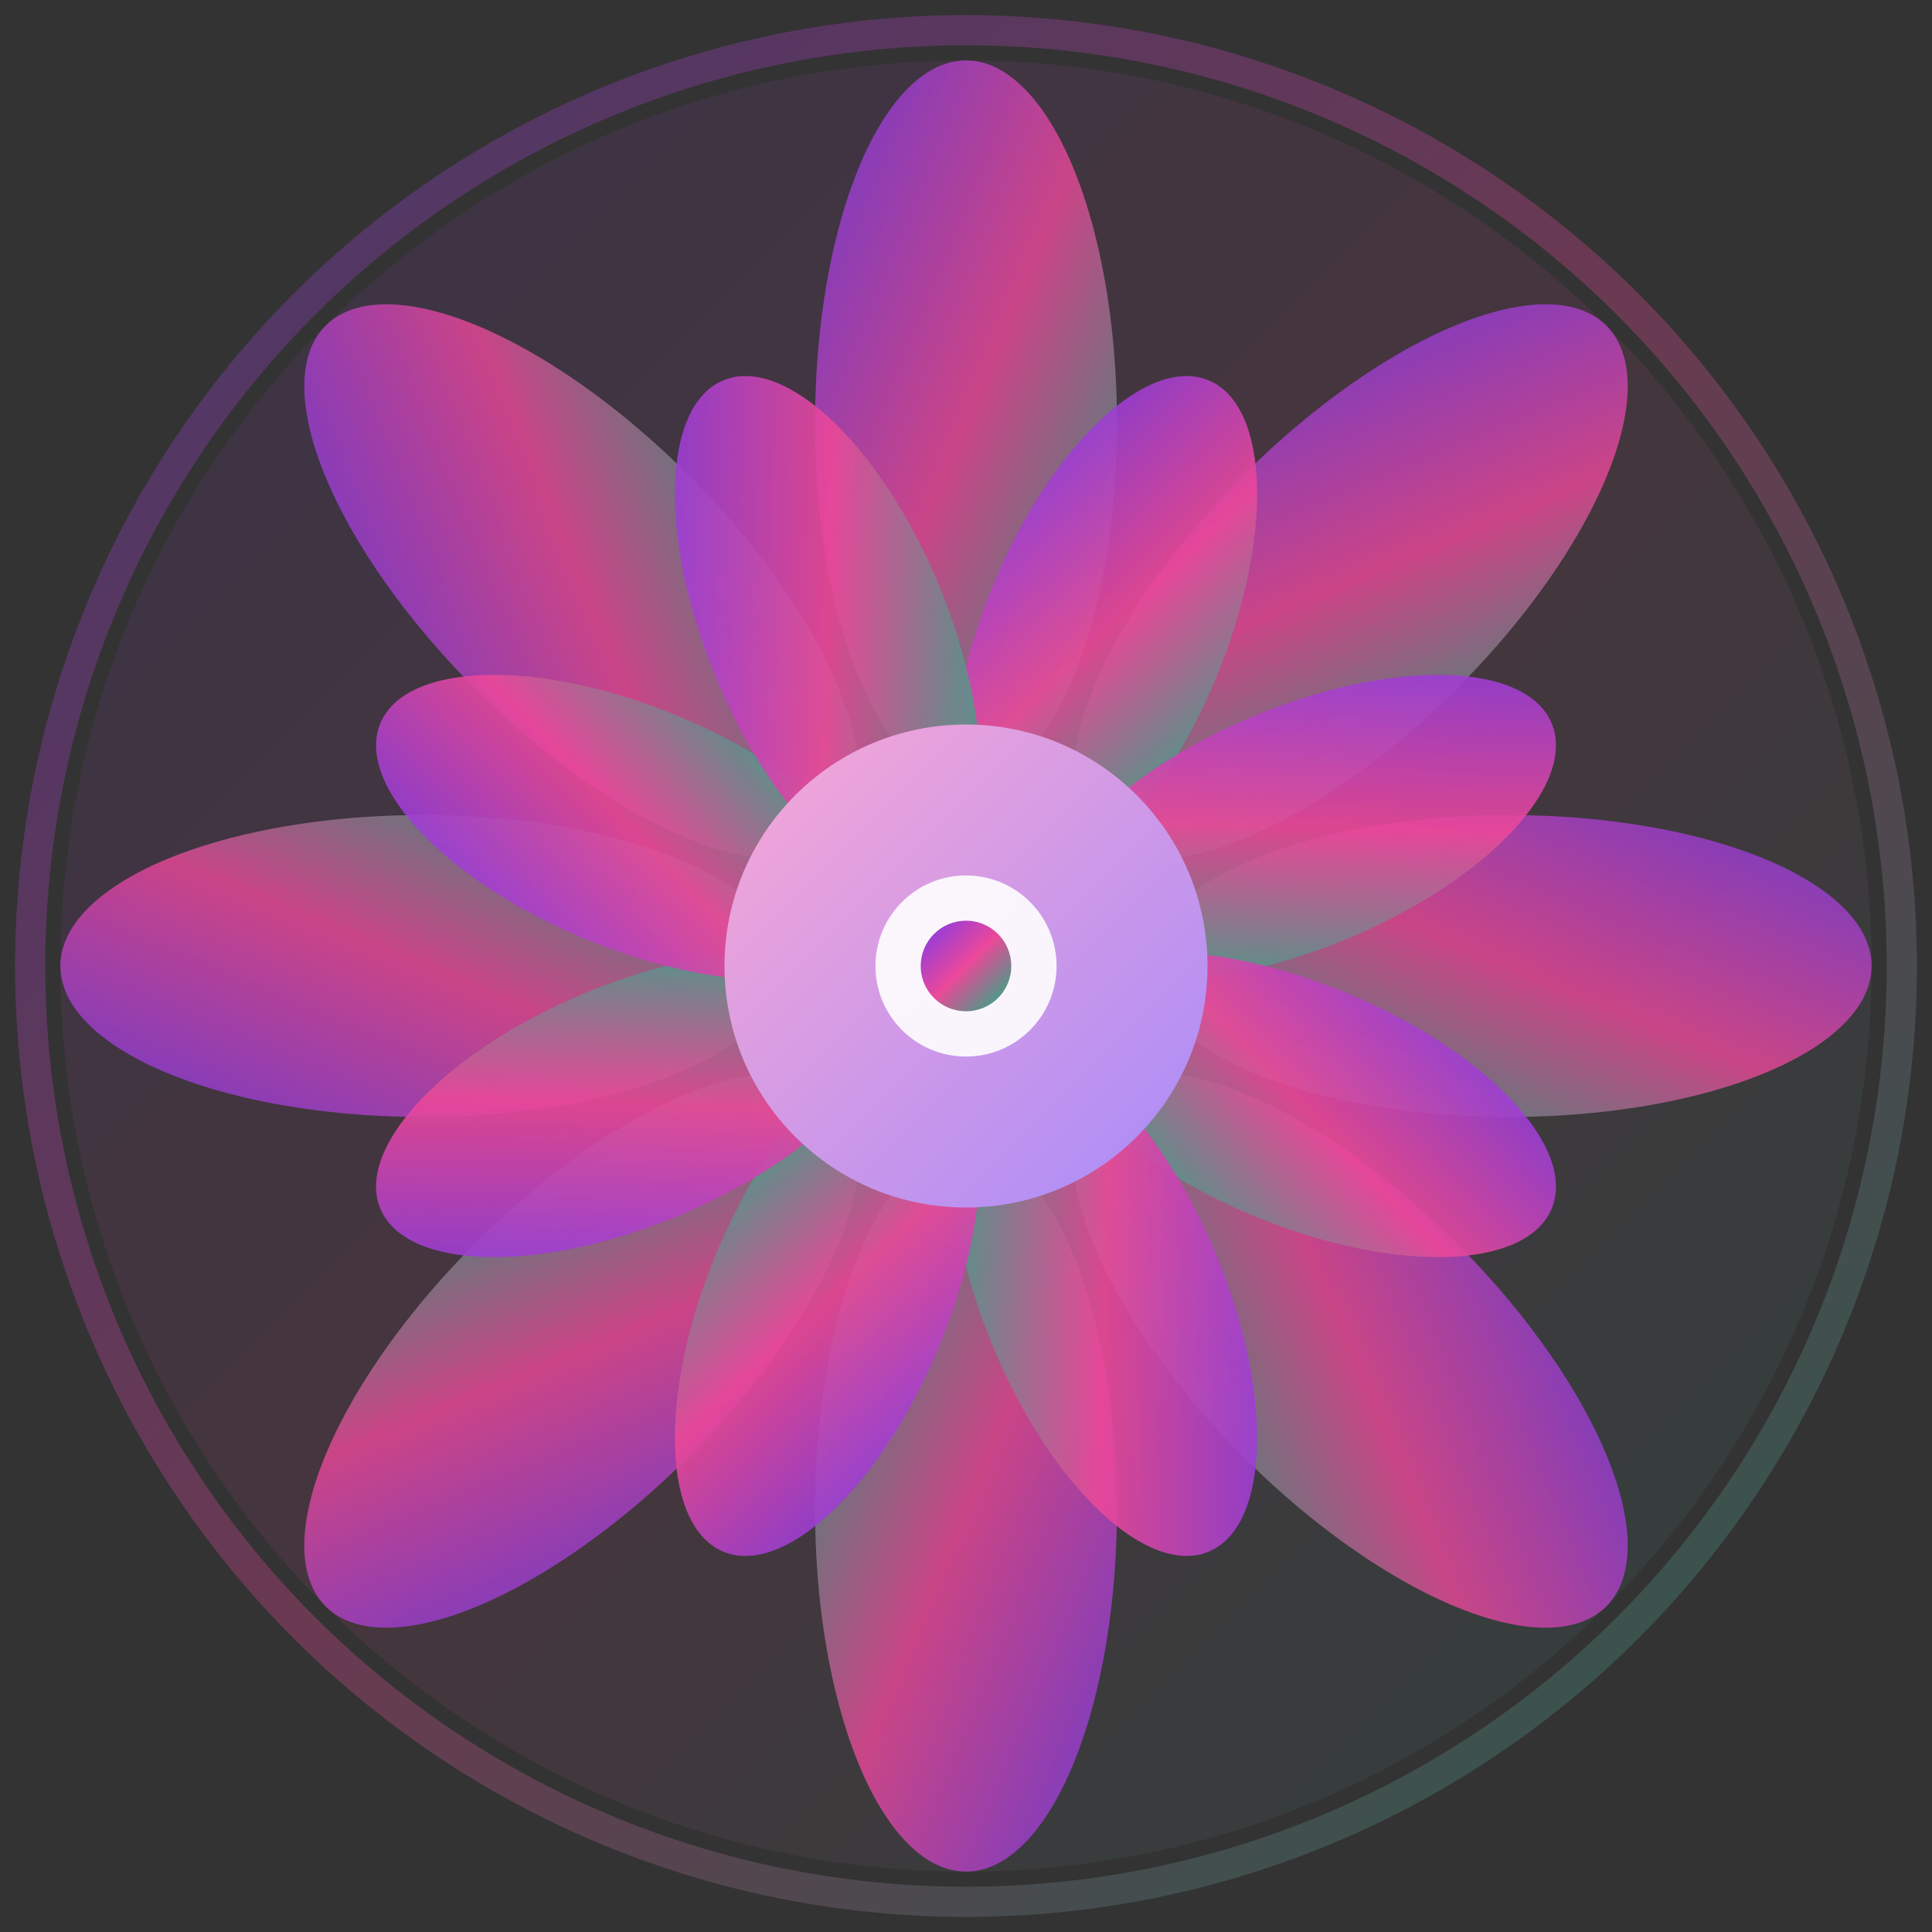 <svg xmlns="http://www.w3.org/2000/svg" viewBox="0 0 64 64" width="64" height="64">
  <rect x="0" y="0" width="64" height="64" fill="#333333" stroke="none"/>
  <defs>
    <linearGradient id="lotus-gradient" x1="0%" y1="0%" x2="100%" y2="100%">
      <stop offset="0%" style="stop-color:#7C3AED;stop-opacity:1" />
      <stop offset="50%" style="stop-color:#EC4899;stop-opacity:1" />
      <stop offset="100%" style="stop-color:#10B981;stop-opacity:1" />
    </linearGradient>
    <linearGradient id="center-gradient" x1="0%" y1="0%" x2="100%" y2="100%">
      <stop offset="0%" style="stop-color:#F9A8D4;stop-opacity:1" />
      <stop offset="100%" style="stop-color:#A78BFA;stop-opacity:1" />
    </linearGradient>
  </defs>
  
  <!-- Background circle -->
  <circle cx="32" cy="32" r="30" fill="url(#lotus-gradient)" opacity="0.1"/>
  
  <!-- Lotus petals - outer layer -->
  <g transform="translate(32, 32)">
    <!-- Outer petals -->
    <ellipse cx="0" cy="-18" rx="5" ry="12" fill="url(#lotus-gradient)" opacity="0.8" transform="rotate(0)"/>
    <ellipse cx="0" cy="-18" rx="5" ry="12" fill="url(#lotus-gradient)" opacity="0.8" transform="rotate(45)"/>
    <ellipse cx="0" cy="-18" rx="5" ry="12" fill="url(#lotus-gradient)" opacity="0.8" transform="rotate(90)"/>
    <ellipse cx="0" cy="-18" rx="5" ry="12" fill="url(#lotus-gradient)" opacity="0.8" transform="rotate(135)"/>
    <ellipse cx="0" cy="-18" rx="5" ry="12" fill="url(#lotus-gradient)" opacity="0.8" transform="rotate(180)"/>
    <ellipse cx="0" cy="-18" rx="5" ry="12" fill="url(#lotus-gradient)" opacity="0.8" transform="rotate(225)"/>
    <ellipse cx="0" cy="-18" rx="5" ry="12" fill="url(#lotus-gradient)" opacity="0.8" transform="rotate(270)"/>
    <ellipse cx="0" cy="-18" rx="5" ry="12" fill="url(#lotus-gradient)" opacity="0.8" transform="rotate(315)"/>
    
    <!-- Inner petals -->
    <ellipse cx="0" cy="-12" rx="4" ry="9" fill="url(#lotus-gradient)" opacity="0.9" transform="rotate(22.5)"/>
    <ellipse cx="0" cy="-12" rx="4" ry="9" fill="url(#lotus-gradient)" opacity="0.9" transform="rotate(67.5)"/>
    <ellipse cx="0" cy="-12" rx="4" ry="9" fill="url(#lotus-gradient)" opacity="0.9" transform="rotate(112.5)"/>
    <ellipse cx="0" cy="-12" rx="4" ry="9" fill="url(#lotus-gradient)" opacity="0.9" transform="rotate(157.5)"/>
    <ellipse cx="0" cy="-12" rx="4" ry="9" fill="url(#lotus-gradient)" opacity="0.9" transform="rotate(202.5)"/>
    <ellipse cx="0" cy="-12" rx="4" ry="9" fill="url(#lotus-gradient)" opacity="0.9" transform="rotate(247.5)"/>
    <ellipse cx="0" cy="-12" rx="4" ry="9" fill="url(#lotus-gradient)" opacity="0.9" transform="rotate(292.5)"/>
    <ellipse cx="0" cy="-12" rx="4" ry="9" fill="url(#lotus-gradient)" opacity="0.9" transform="rotate(337.5)"/>
    
    <!-- Center -->
    <circle cx="0" cy="0" r="8" fill="url(#center-gradient)"/>
    
    <!-- Small center dot for meditation -->
    <circle cx="0" cy="0" r="3" fill="#FFFFFF" opacity="0.9"/>
    <circle cx="0" cy="0" r="1.5" fill="url(#lotus-gradient)"/>
  </g>
  
  <!-- Subtle outer glow -->
  <circle cx="32" cy="32" r="31" fill="none" stroke="url(#lotus-gradient)" stroke-width="1" opacity="0.3"/>
</svg>